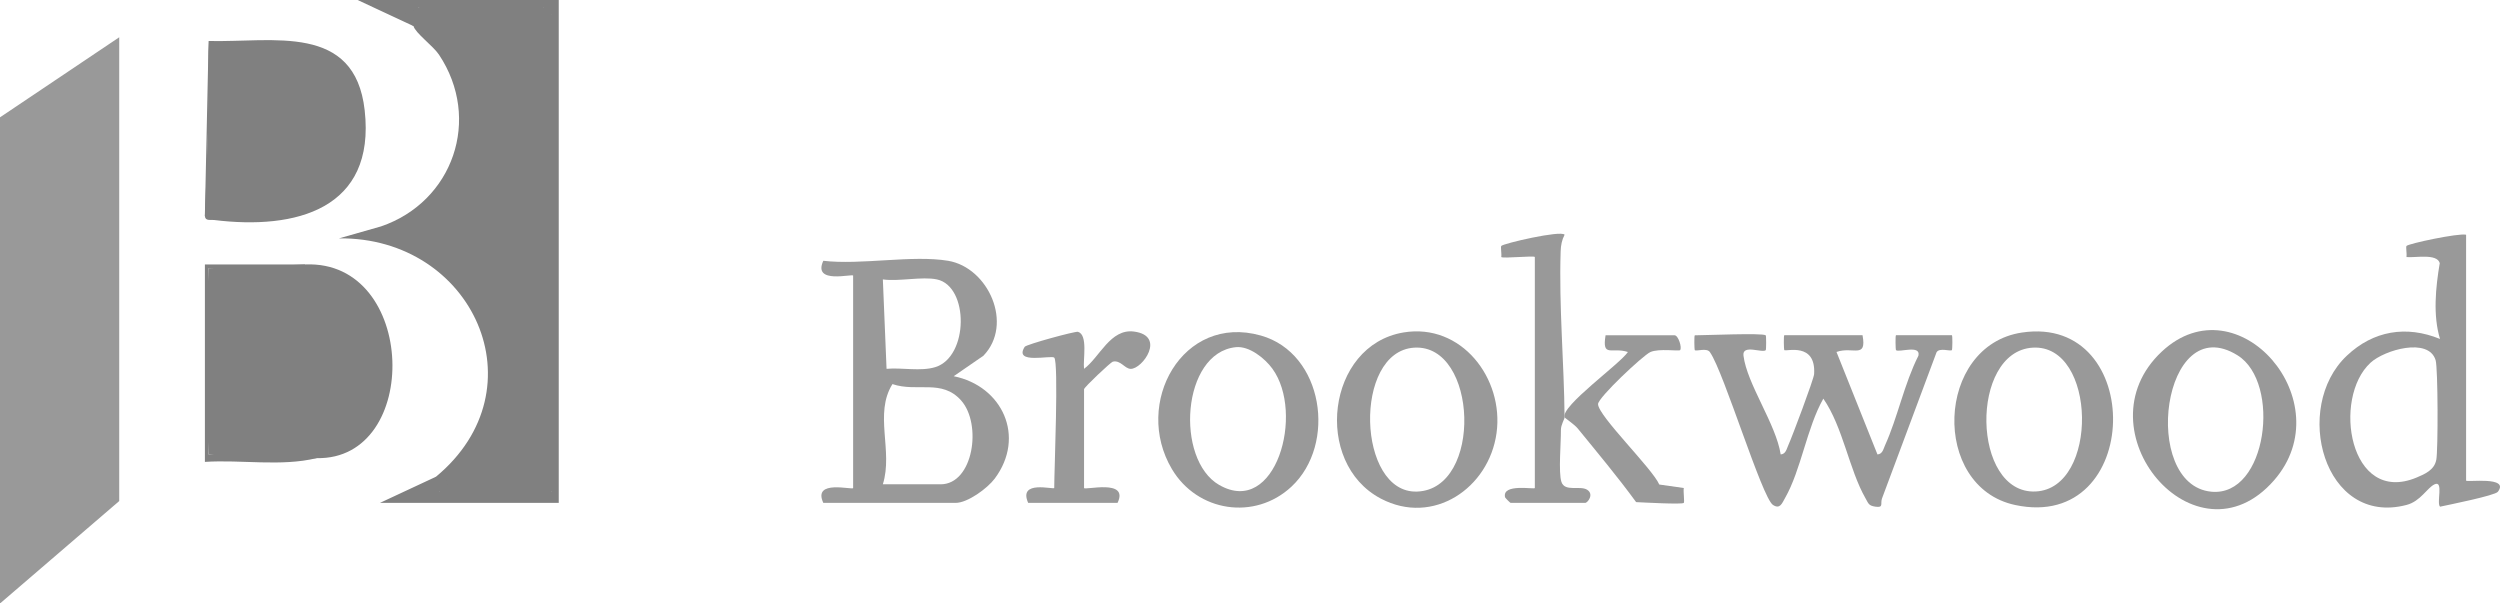<svg xmlns="http://www.w3.org/2000/svg" id="Layer_1" viewBox="0 0 581.04 140.26"><defs><style>      .st0 {        fill: gray;      }      .st1 {        fill: #999;      }    </style></defs><polygon class="st1" points="27.71 8.66 27.71 116.45 0 140.26 0 27.27 27.71 8.66"></polygon><path class="st0" d="M96.1,6.06c-4.36-3.3-3.31-6.13,1.3-4.33l.15-.87h28.27l.59.87c1.35-.3,1.93.28,1.73,1.73l.87.15v110.07l-.87.6c0,.57-.03,1.04-.26,1.15-1.12.58-24.27.91-25.14,0-.28-.3-.44-.71-.57-1.15-2.4-.09-1.78-1.47-.87-3.46,24.8-20.52,8.59-55.77-22.51-55.42l9.76-2.78c16.75-5.72,23.45-24.95,13.47-39.92-1.35-2.02-5.48-5.02-5.92-6.64Z"></path><path class="st0" d="M73.59,106.49c-8.33.35-16.7.06-25.11-.87-.75-13.84-.73-29.27,0-43.29,7.63-.21,15.13-.5,22.51-.87,25.98-1.05,27.01,45.53,2.6,45.02Z"></path><path class="st0" d="M47.62,50.22c.59-13.45.88-27.01.87-40.69,14.98.36,33.99-4.22,36.27,16.11,2.58,23.02-16.02,27.84-35.02,25.49-.84-.1-2.02.29-2.12-.9Z"></path><path class="st1" d="M410.39,77.92c.12.12.12,3.33,0,3.46-.72.75-5.52-1.46-5.18,1.27.81,6.6,7.57,15.91,8.65,22.97,1.19-.09,1.37-1.26,1.76-2.12.89-1.96,5.94-15.39,6.01-16.56.46-7.49-6.55-5.18-6.93-5.57-.12-.12-.17-3.46,0-3.46h18.18c1.04,5.61-2.25,2.53-6.05,3.89l9.52,23.82c1.19-.09,1.37-1.26,1.76-2.12,2.92-6.43,4.48-14.37,7.76-20.83.6-2.64-4.6-.66-5.21-1.3-.12-.12-.17-3.46,0-3.46h12.99c.17,0,.13,3.34,0,3.46-.36.35-2.93-.65-3.57.52l-12.67,33.95c-.44,1.19.46,2.21-1.52,1.92-1.65-.24-1.63-.76-2.34-1.99-3.79-6.63-5.21-16.53-9.78-23.12-3.84,6.76-5.16,16.57-8.91,23.12-.68,1.18-1.15,2.67-2.8,1.58-2.55-1.68-11.39-30.81-14.6-35.43-.65-1.2-3.2-.2-3.56-.54-.12-.12-.17-3.45,0-3.45,2.27,0,15.88-.59,16.45,0Z"></path><path class="st1" d="M363.64,96.97c0,.43-.88,1.76-.86,2.99.03,2.92-.6,9.88.12,12.04.79,2.39,4.29.78,5.97,1.82s.14,3.06-.46,3.06h-17.32c-.09,0-1.26-1.15-1.29-1.31-.76-3.3,6.92-1.75,6.92-2.15v-53.68c0-.39-7.43.39-7.8,0,.12-.71-.19-2.35,0-2.58.48-.58,13.87-3.69,14.72-2.61-.64,1.22-.87,2.45-.92,3.84-.42,12.89.81,26.03.91,38.58Z"></path><path class="st1" d="M245.02,83.12c-.64-.65-9.54,1.66-6.86-2.52.35-.54,11.76-3.66,12.38-3.48,2.39.7,1.12,6.51,1.41,8.6,3.65-2.69,6.1-9.38,11.61-8.66,7.52.99,1.95,8.74-.78,8.67-1.38-.03-2.36-2.12-4.16-1.67-.45.11-6.67,5.95-6.67,6.41v22.94c0,.64,10.53-2.24,7.79,3.46h-20.78c-2.4-5.45,6.06-2.99,6.06-3.46,0-4.1,1.07-29.23,0-30.3Z"></path><path class="st0" d="M96.1,6.06l-12.99-6.06h46.75v116.88h-41.56l12.99-6.06c1.07.72,2.89.47,2.6,1.72-1.79-.14-1.96-.15-1.73,1.74h25.97V3.46c0-.07-.97.15-1.42-.31s-.24-1.42-.31-1.42h-29c-.52,0-1.95,1.21-3.03.88-.39,1.36,2.12.79,2.51,2.24.13.49-.81,1.13-.79,1.21Z"></path><path class="st1" d="M363.64,96.97c-.94-2.56,12.96-12.46,14.71-15.16-3.73-1.22-6.06,1.43-5.19-3.89h16.02c.91,0,1.81,2.96,1.29,3.46-.3.29-4.94-.45-6.91.45-1.74.8-12.15,10.58-12.15,12.09.01,2.73,12.65,15,14.23,18.69l5.7.81c-.15.84.21,3.23,0,3.46-.38.4-9.38-.1-11.08-.18-4.29-5.88-8.99-11.49-13.59-17.14-.75-.92-2.97-2.39-3.04-2.58Z"></path><path class="st0" d="M71,61.47c-.13,0-.98.9-2.1.9-6.8.03-13.62-.09-20.42-.04v43.29c7.66.05,15.34-.05,23.01-.04,1.89,0,1.99.9,2.1.9-8.23,2-17.49.32-25.97.87v-45.89h23.38Z"></path><path class="st0" d="M48.48,9.52c.64,12.64-.83,26.04-.08,38.59.06.96.21,1.3,1.24,1.28l-2.03.82.87-40.69Z"></path><path class="st1" d="M221.65,87.44l6.91-4.76c7.07-7.33,1.16-20.5-8.21-22.07-8.35-1.39-20.24,1.03-29,0-2.58,5.58,6.93,2.91,6.93,3.46v49.35c0,.56-9.51-2.11-6.93,3.46h30.74c2.8,0,7.37-3.35,9.09-5.63,7.28-9.73,1.8-21.52-9.51-23.81ZM217.75,64.94c7.5,1.6,7.41,18.01-.39,20.39-3.4,1.04-7.73.06-11.31.39l-.86-20.78c3.69.53,9.15-.73,12.55,0ZM218.61,112.55h-13.42c2.43-7.76-2.1-16.37,2.23-23.28,5.74,1.95,11.45-1.26,15.96,3.8,4.9,5.5,2.85,19.49-4.77,19.49Z"></path><path class="st1" d="M573.16,111.69v-57.14c-1.78-.41-13.4,2.07-13.85,2.61-.19.23.11,1.87,0,2.58,1.99.22,7.07-.9,7.73,1.41-.96,5.63-1.61,12.17.06,17.63-7.85-3.21-15.5-1.93-21.66,3.89-12.74,12.01-5.39,39.76,13.9,34.68,3.25-.86,4.75-3.96,6.48-4.78,2.2-1.04.4,4.37,1.29,5.19,2.13-.46,12.76-2.59,13.43-3.46,2.86-3.72-7.37-2.15-7.37-2.61ZM566.22,106.91c-.45,2.31-2.59,3.25-4.57,4.08-15.66,6.53-19.66-18.5-10.69-26.7,3.24-2.97,13.5-5.96,15.12-.57.55,1.83.59,20.92.15,23.19Z"></path><path class="st1" d="M326.18,77.27c-17.86,3-21.04,30.3-5.26,38.61,12.16,6.41,25.14-2.42,26.9-15.23,1.75-12.69-8.17-25.64-21.65-23.38ZM329.35,114.25c-13.96.5-14.92-32.58-.66-33.45,14.8-.9,16,32.91.66,33.45Z"></path><path class="st1" d="M293.02,77.98c-18.16-5.13-29.74,15.74-20.65,31.04,5.91,9.96,19.26,12.02,27.77,4.1,10.59-9.86,7.47-31.03-7.11-35.14ZM283.37,112.72c-10.29-5.92-8.74-30.72,3.84-32.03,3.15-.33,6.75,2.59,8.5,4.98,7.58,10.38.78,34.58-12.33,27.05Z"></path><path class="st1" d="M469.92,77.29c-20.07,3.02-21.22,35.88-1.57,40.08,29.72,6.36,30.43-44.42,1.57-40.08ZM473.09,114.23c-14.87.64-15.36-32.53-.67-33.43,14.93-.91,15.43,32.79.67,33.43Z"></path><path class="st1" d="M502.46,81.69c-19.53,18.22,7.88,50.75,26.06,29.95,15.93-18.23-8.4-46.42-26.06-29.95ZM513.94,114.28c-16.58-1.61-11.41-42.62,6.11-31.69,10.19,6.35,6.88,32.95-6.11,31.69Z"></path></svg>